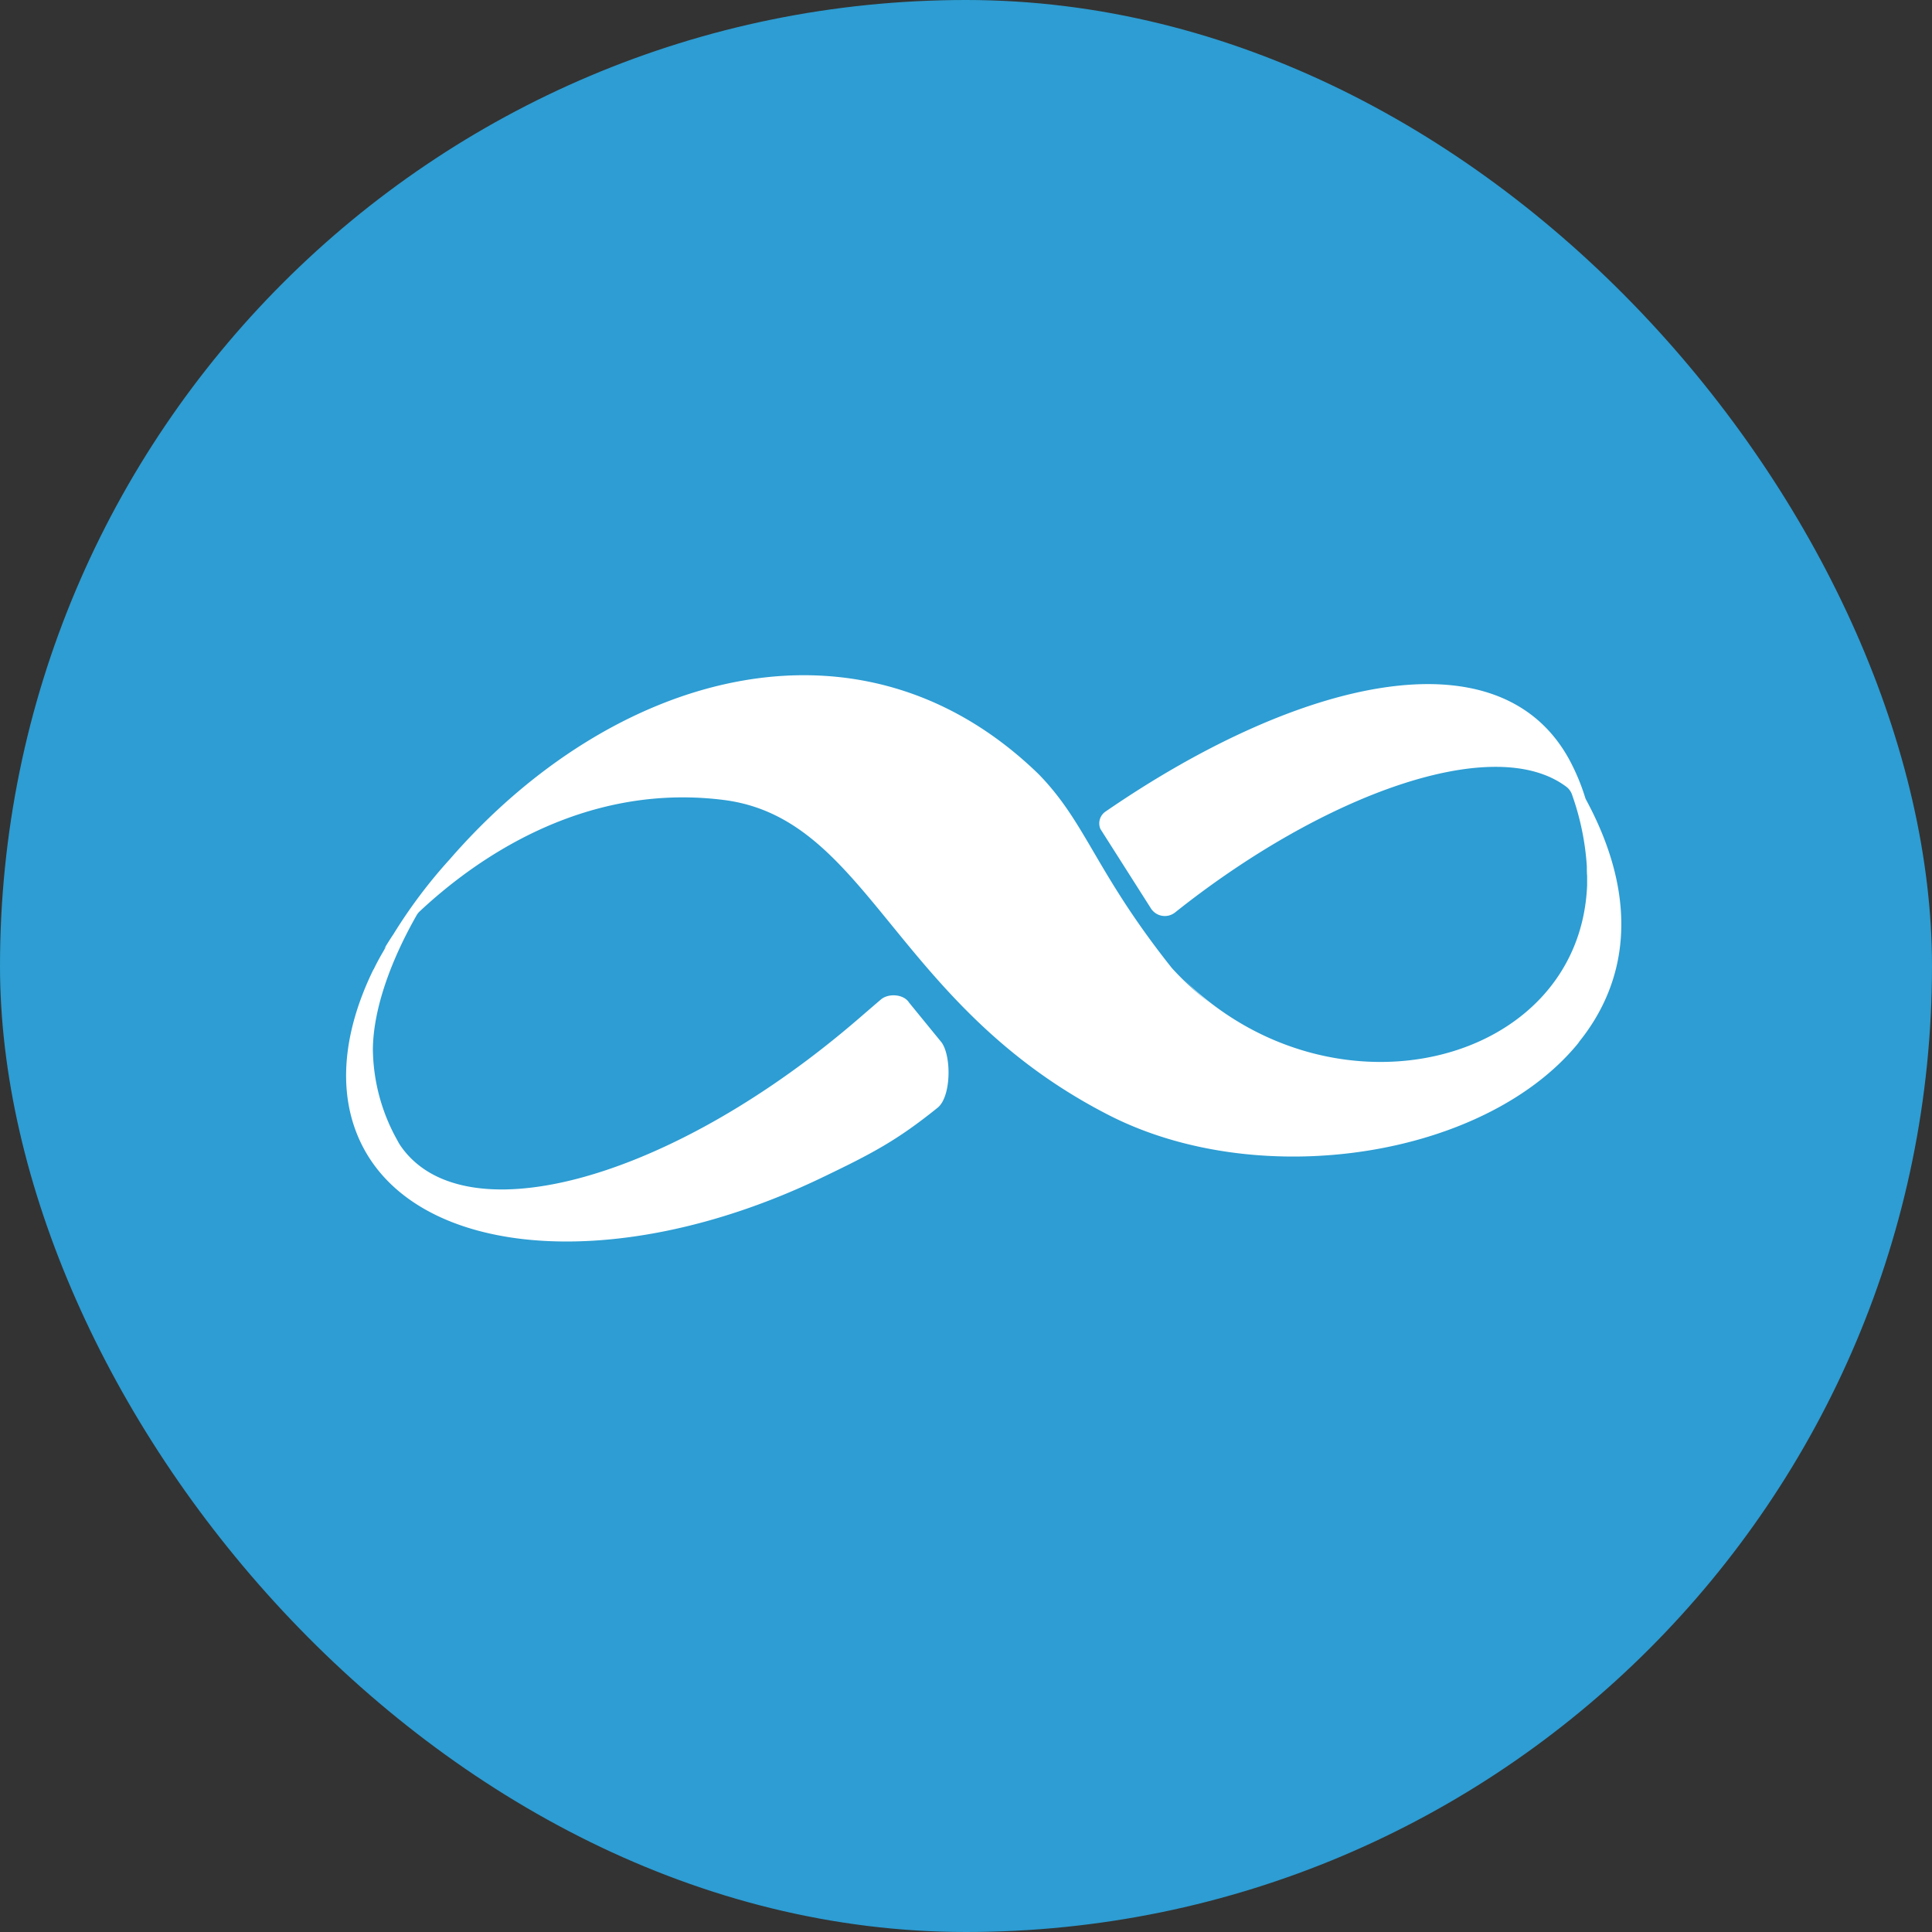 <svg width="55" height="55" fill="none" xmlns="http://www.w3.org/2000/svg"><rect width="100%" height="100%" fill="#333333" stroke="none"/><rect width="55" height="55" rx="27.5" fill="#2D9DD3"/><g clip-path="url(#a)"><path d="M45.157 22.776a.36.36 0 0 1-.03-.07 6.055 6.055 0 0 0-.452-1.08c-1.993-3.655-7.692-2.313-13.208 1.481a.406.406 0 0 0-.14.493l1.427 2.244a.47.47 0 0 0 .7.13c4.22-3.361 9.092-5.135 11.15-3.566.073.06.126.14.154.23.231.652.371 1.333.416 2.023v.026c0 .085 0 .168.008.25v.269c-.214 5.118-7.214 6.878-11.49 2.67.235.24.484.467.745.678a8.696 8.696 0 0 1-1.056-.973l-.031-.036c-2.174-2.737-2.419-4.107-3.782-5.506-5.092-4.946-12.143-2.899-16.764 2.423-.6.66-1.136 1.374-1.604 2.133-.088.13-.175.271-.26.409l.055-.065-.15.26c-.072.129-.142.259-.208.398h-.005c-.79 1.616-1.015 3.219-.509 4.584 1.338 3.611 7.267 4.22 13.245 1.358 1.466-.702 2.165-1.071 3.321-2.002.39-.307.402-1.46.117-1.86l-.929-1.138c-.152-.24-.585-.269-.8-.085-.55.47-.682.593-1.104.942-5.23 4.321-10.864 5.754-12.586 3.199a1.73 1.73 0 0 1-.074-.13c-.025-.047-.062-.095-.092-.143.03.048.06.096.092.143a5.407 5.407 0 0 1-.698-2.595c.012-1.198.55-2.595 1.247-3.818a.462.462 0 0 1 .086-.107c1.538-1.44 4.622-3.676 8.645-3.173 4.152.52 4.835 5.84 10.982 8.978 4.32 2.206 10.77 1.194 13.4-2.11-.017.021-.037.04-.055.06 1.41-1.718 1.775-4.07.237-6.924z" fill="#fff"/></g><defs><clipPath id="a"><path fill="#fff" transform="translate(9.718 15.251)" d="M0 0h36.564v24H0z"/></clipPath></defs></svg>